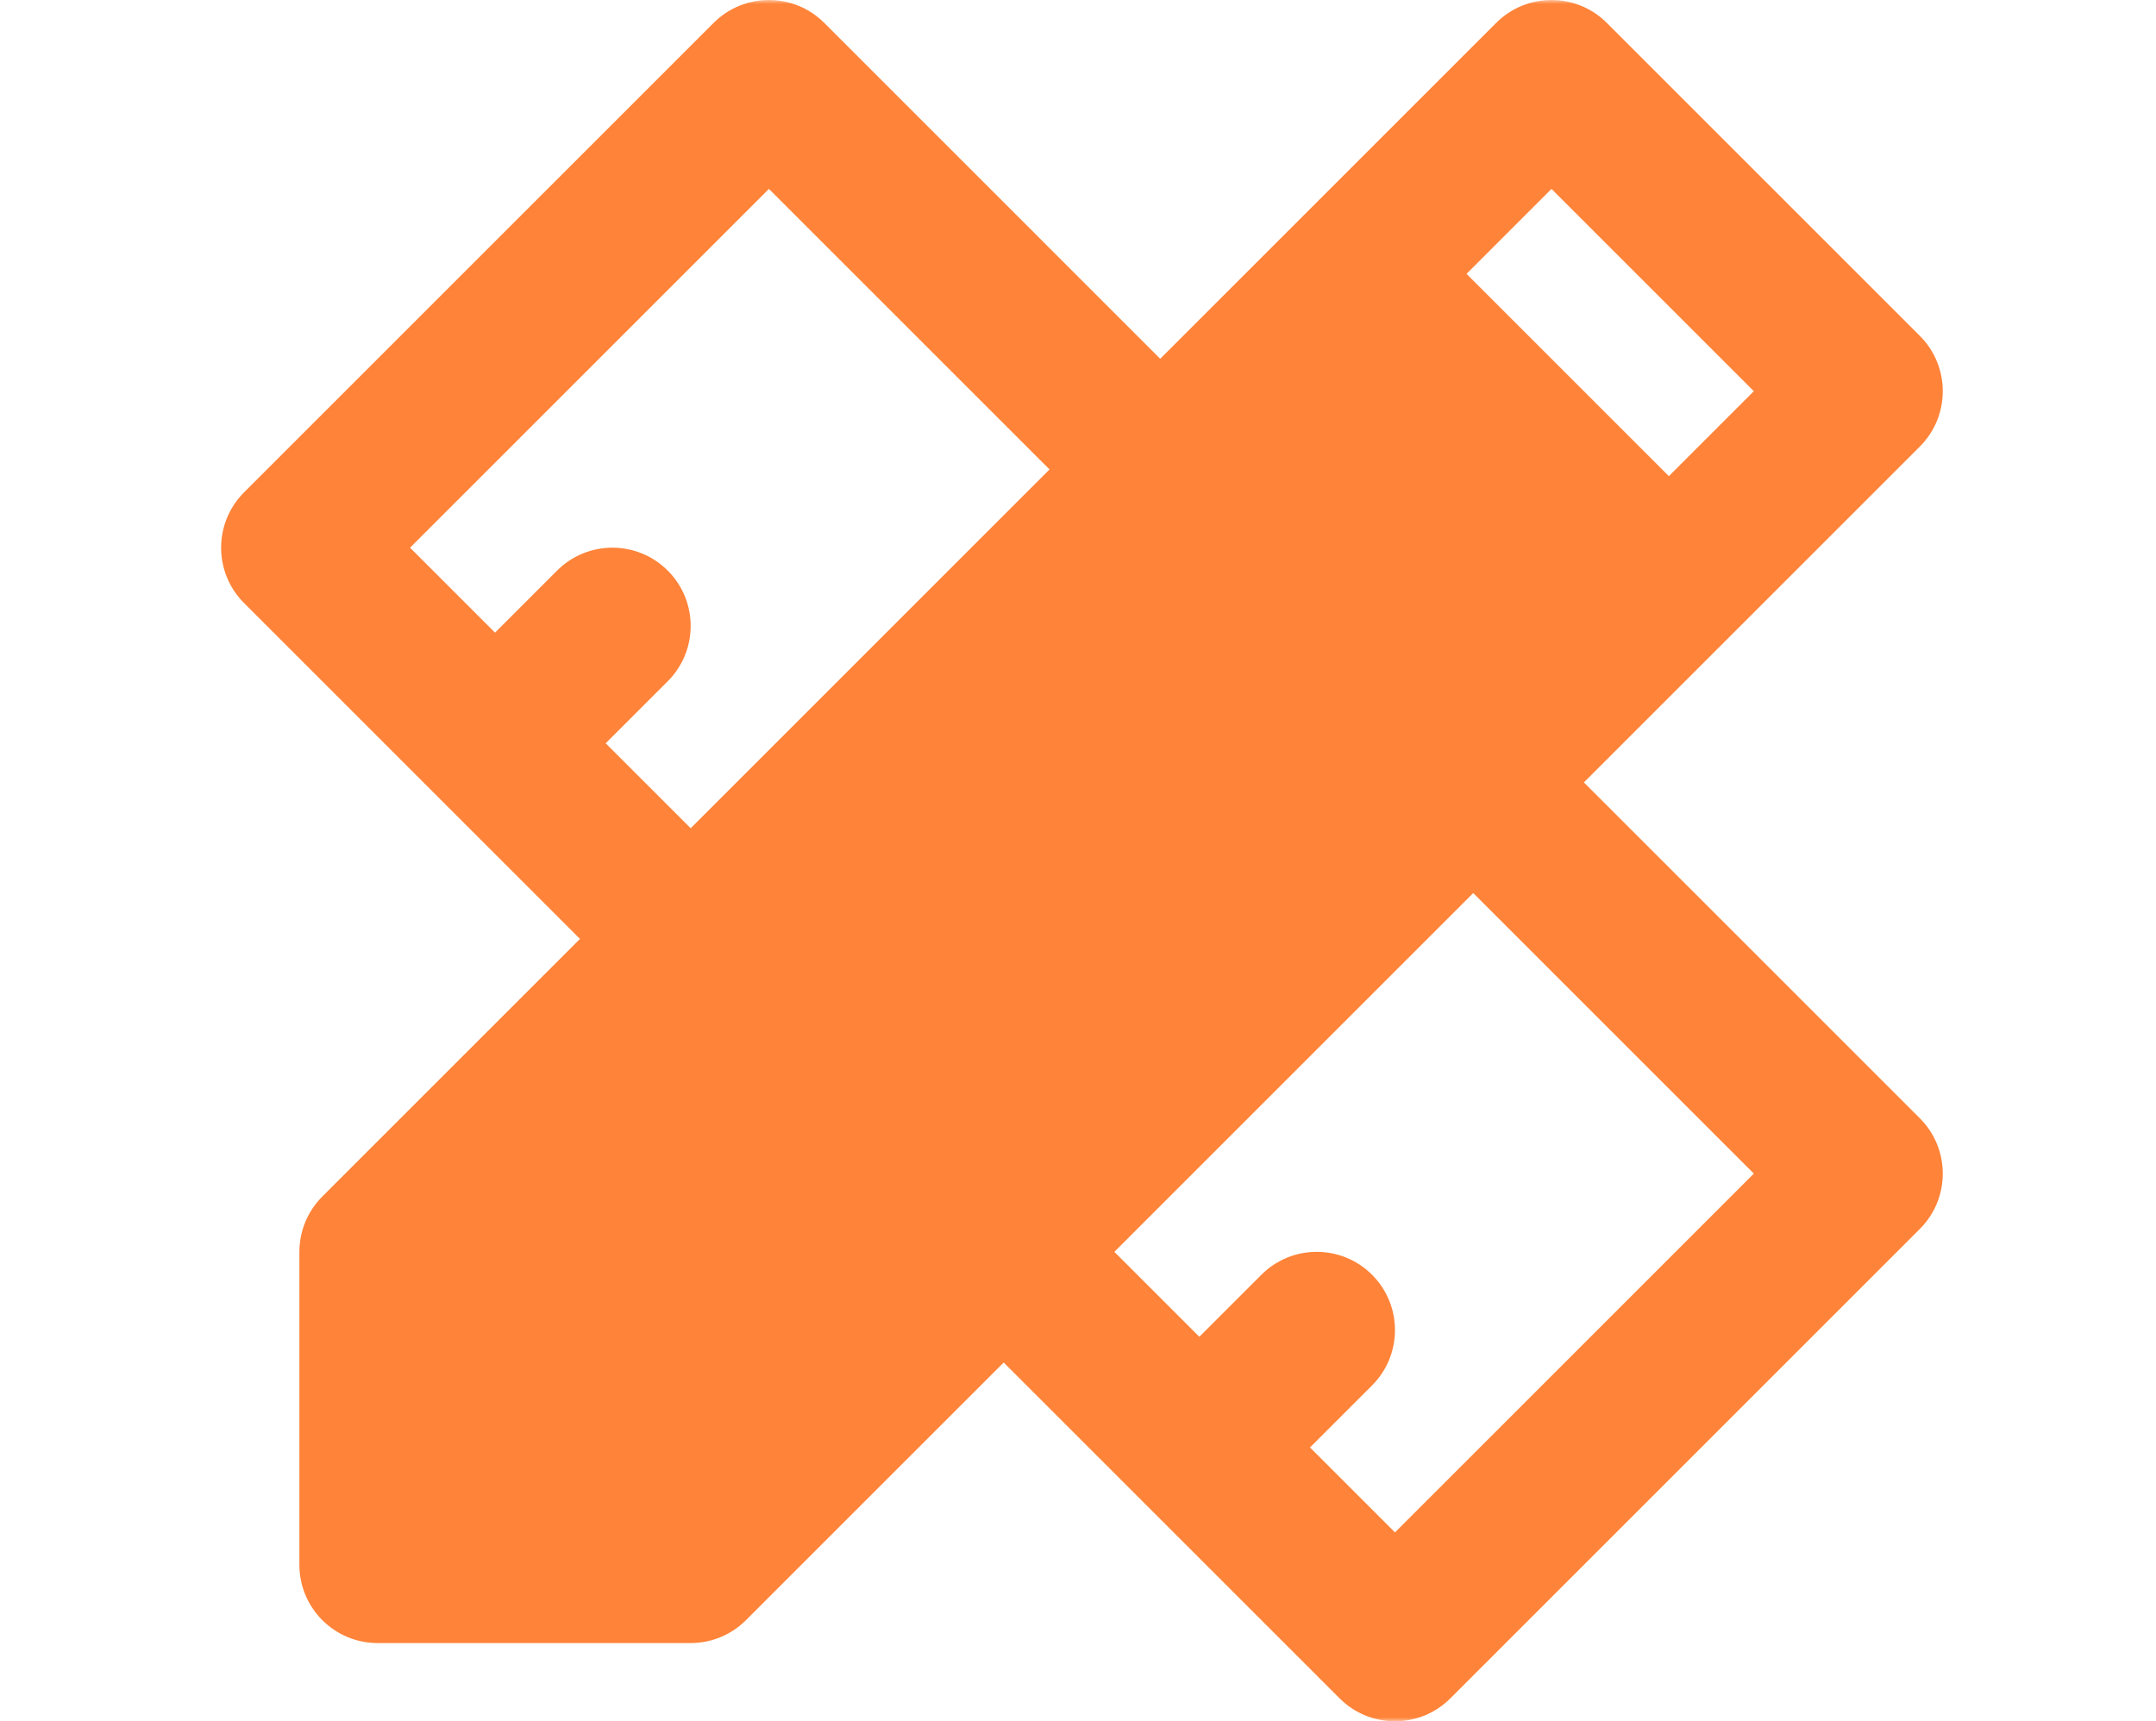 <svg width="273" height="218" viewBox="0 0 273 218" fill="none" xmlns="http://www.w3.org/2000/svg">
<mask id="mask0_870_5150" style="mask-type:alpha" maskUnits="userSpaceOnUse" x="0" y="0" width="273" height="218">
<rect width="273" height="218" fill="#D9D9D9"/>
</mask>
<g mask="url(#mask0_870_5150)">
<path fill-rule="evenodd" clip-rule="evenodd" d="M127.091 172.559L94.461 205.189C92.603 207.047 90.083 208.091 87.455 208.091H47.818C42.346 208.091 37.909 203.655 37.909 198.182V158.546C37.909 155.918 38.953 153.397 40.811 151.539L73.441 118.909L30.902 76.371C27.033 72.501 27.033 66.227 30.902 62.357L90.357 2.902C94.227 -0.967 100.501 -0.967 104.371 2.902L146.909 45.441L189.448 2.902C193.318 -0.967 199.592 -0.967 203.461 2.902L243.098 42.539C246.967 46.408 246.967 52.682 243.098 56.552L200.559 99.091L243.098 141.63C246.967 145.499 246.967 151.774 243.098 155.643L183.643 215.098C179.774 218.967 173.499 218.967 169.63 215.098L127.091 172.559ZM141.104 158.546L151.864 169.305L159.721 161.448C163.59 157.579 169.865 157.579 173.734 161.448C177.604 165.318 177.604 171.592 173.734 175.461L165.877 183.318L176.637 194.078L222.078 148.637L186.546 113.104L141.104 158.546ZM185.695 34.682L211.318 60.305L222.078 49.545L196.455 23.923L185.695 34.682ZM132.896 59.455L97.364 23.923L51.923 69.364L62.682 80.123L70.539 72.266C74.409 68.396 80.683 68.396 84.552 72.266C88.422 76.136 88.422 82.41 84.552 86.28L76.695 94.136L87.455 104.896L132.896 59.455Z" fill="#FF8338"/>
</g>
</svg>
